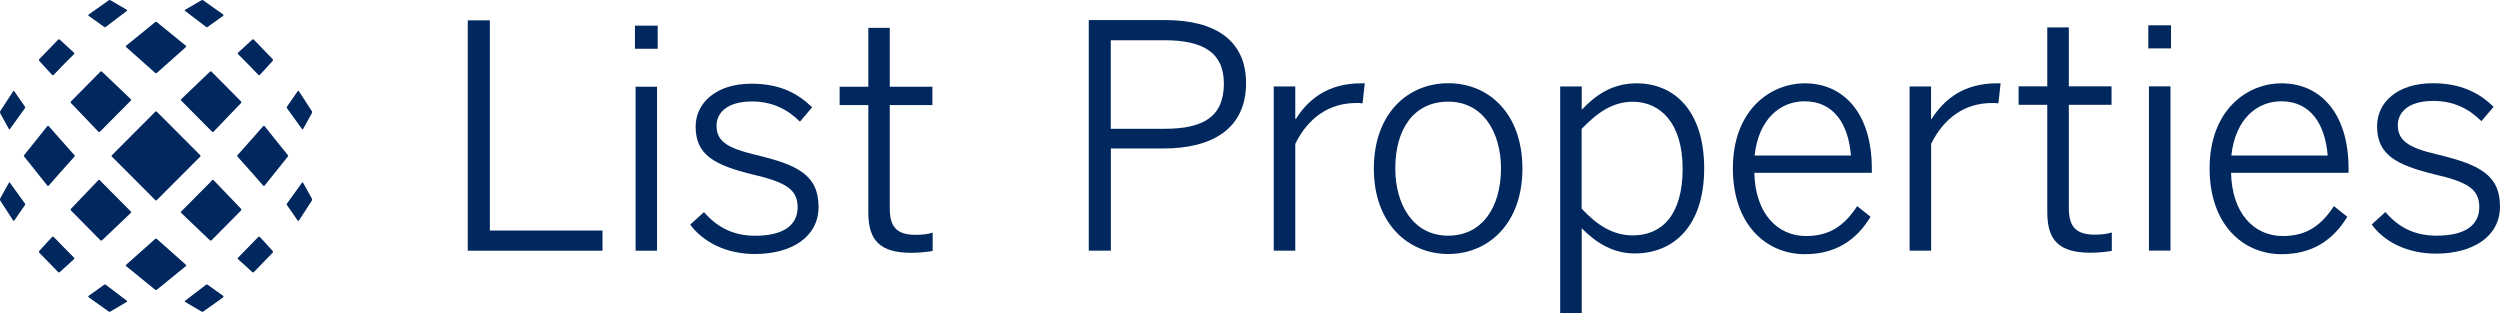<?xml version="1.0" encoding="UTF-8"?><svg id="_レイヤー_2" xmlns="http://www.w3.org/2000/svg" viewBox="0 0 272.74 34.15"><defs><style>.cls-1{fill-rule:evenodd;}.cls-1,.cls-2{fill:#00275e;}</style></defs><g id="_レイヤー_1-2"><g><g><g><polygon class="cls-2" points="51.03 2.22 53.44 2.22 53.44 25.15 65.73 25.15 65.73 27.35 51.03 27.35 51.03 2.22"/><path class="cls-2" d="M69.27,2.8h2.48v2.52h-2.48V2.8Zm.07,6.66h2.34V27.35h-2.34V9.46Z"/><path class="cls-2" d="M75.3,24.5l1.5-1.36c1.36,1.56,3.09,2.58,5.57,2.58,3.05,0,4.65-1.12,4.65-3.12s-1.42-2.75-4.92-3.57c-4.11-1.01-6.21-2.1-6.21-5.22,0-2.55,2.21-4.68,6.08-4.68,3.05,0,5.03,1.01,6.63,2.58l-1.33,1.56c-1.36-1.36-3.05-2.2-5.23-2.2-2.78,0-3.87,1.29-3.87,2.64,0,1.74,1.22,2.45,4.34,3.2,4.49,1.08,6.79,2.17,6.79,5.67,0,3.26-2.92,5.13-6.96,5.13-3.19,0-5.67-1.36-7.03-3.19"/><path class="cls-2" d="M94.73,23.17V11.46h-3.13v-2h3.13V3.04h2.34v6.42h4.65v2h-4.65v11.24c0,1.9,.61,2.92,2.82,2.92,.67,0,1.36-.07,1.86-.24v2c-.54,.1-1.49,.2-2.31,.2-3.42,0-4.71-1.32-4.71-4.42"/></g><g><g><path class="cls-1" d="M23.07,14.3c.14,.14,.16,.15,.29,0,.97-1,1.92-2.01,2.89-3.01,.11-.13,.12-.15,0-.27-1.06-1.06-2.1-2.12-3.15-3.18-.09-.09-.15-.06-.23,.01-.85,.82-2.88,2.76-3.05,2.92-.12,.12-.11,.14,0,.26,.54,.55,2.71,2.72,3.25,3.27Z"/><path class="cls-1" d="M10.96,14.3c-.14,.14-.16,.15-.29,0-.97-1-1.92-2.01-2.88-3.01-.12-.13-.12-.15,0-.27,1.05-1.06,2.09-2.12,3.14-3.18,.09-.09,.15-.06,.23,.01,.85,.82,2.89,2.76,3.06,2.92,.12,.12,.11,.14,0,.26-.54,.55-2.71,2.72-3.25,3.27Z"/><path class="cls-1" d="M5.86,8.14c-.09,.09-.12,.09-.21,0-.45-.5-.89-.99-1.35-1.48-.07-.08-.09-.13,0-.22,.68-.69,1.35-1.39,2.02-2.09,.09-.09,.15-.08,.23,0,.49,.46,.99,.91,1.49,1.37,.09,.08,.09,.13,.01,.21-.38,.36-1.82,1.84-2.18,2.22h-.01Z"/><path class="cls-1" d="M28.17,8.14c.09,.09,.12,.09,.21,0,.45-.5,.9-.99,1.35-1.48,.07-.08,.09-.13,0-.22-.67-.69-1.35-1.39-2.01-2.09-.09-.09-.16-.08-.23,0-.49,.46-.98,.91-1.49,1.37-.09,.08-.09,.13,0,.21,.37,.36,1.82,1.84,2.17,2.22h0Z"/><path class="cls-1" d="M13.81,4.95c1.03-.84,2.07-1.69,3.11-2.53,.04-.03,.07-.04,.1-.04h0s.06,.01,.1,.04c1.04,.84,2.08,1.69,3.11,2.53,.13,.1,.12,.12,0,.23-.81,.71-2.84,2.52-3.06,2.72-.08,.07-.12,.09-.15,.09-.04,0-.08-.02-.15-.09-.21-.2-2.26-2.02-3.06-2.72-.12-.11-.13-.12,0-.23h0Z"/><path class="cls-1" d="M1.55,9.94c.18,.28,.87,1.26,1.15,1.66,.06,.08,.07,.15,0,.23-.53,.74-1.07,1.49-1.61,2.24-.04,.06-.09,.06-.12,0-.32-.57-.62-1.11-.93-1.68-.05-.11-.05-.2,.01-.3,.47-.71,.93-1.43,1.39-2.14,.04-.06,.07-.04,.1,0h.01Z"/><path class="cls-1" d="M32.48,9.94c-.18,.28-.87,1.26-1.15,1.66-.06,.08-.08,.15,0,.23,.54,.74,1.08,1.49,1.61,2.24,.05,.06,.1,.06,.13,0,.32-.57,.61-1.11,.93-1.68,.06-.11,.06-.2,0-.3-.47-.71-.93-1.43-1.39-2.14-.04-.06-.07-.04-.09,0h-.02Z"/><g><path class="cls-1" d="M9.67,1.59c.37-.26,1.61-1.14,2.17-1.54,.08-.06,.14-.06,.23-.01,.57,.34,1.15,.67,1.73,1.01,.12,.06,.11,.09,0,.17-.75,.56-1.49,1.12-2.23,1.69-.07,.06-.13,.08-.21,.02-.57-.41-1.1-.79-1.67-1.19-.08-.05-.07-.12-.02-.16h0Z"/><path class="cls-1" d="M24.36,1.59c-.36-.26-1.6-1.14-2.17-1.54-.07-.06-.14-.06-.23-.01-.58,.34-1.16,.67-1.73,1.01-.12,.06-.11,.09,0,.17,.74,.56,1.48,1.12,2.22,1.69,.07,.06,.13,.08,.21,.02,.57-.41,1.1-.79,1.67-1.19,.07-.05,.06-.12,.02-.16h.01Z"/></g></g><path class="cls-1" d="M21.86,16.95s.03,.09,0,.12l-4.77,4.78s-.09,.04-.13,0l-4.77-4.78s-.04-.09,0-.12l4.77-4.78s.1-.03,.13,0l4.77,4.78Z"/><path class="cls-1" d="M23.07,19.72c.14-.14,.16-.14,.29,0,.97,1,1.92,2.01,2.89,3.01,.11,.13,.12,.16,0,.28-1.06,1.06-2.1,2.12-3.15,3.18-.09,.1-.15,.06-.23,0-.85-.81-2.88-2.75-3.05-2.91-.12-.12-.11-.15,0-.26,.54-.55,2.71-2.73,3.25-3.27v-.02Z"/><path class="cls-1" d="M10.96,19.72c-.14-.14-.16-.14-.29,0-.97,1-1.92,2.01-2.88,3.01-.12,.13-.12,.16,0,.28,1.05,1.06,2.09,2.12,3.14,3.18,.09,.1,.15,.06,.23,0,.85-.81,2.89-2.75,3.06-2.91,.12-.12,.11-.15,0-.26-.54-.55-2.71-2.73-3.25-3.27v-.02Z"/><path class="cls-1" d="M5.86,25.88c-.09-.09-.12-.09-.21,0-.45,.5-.89,.99-1.35,1.48-.07,.08-.09,.14,0,.22,.68,.69,1.35,1.39,2.02,2.08,.09,.09,.15,.08,.23,0,.49-.46,.99-.91,1.49-1.36,.09-.09,.09-.14,.01-.22-.38-.37-1.82-1.85-2.18-2.22v.02Z"/><path class="cls-1" d="M28.17,25.88c.09-.09,.12-.09,.21,0,.45,.5,.9,.99,1.35,1.48,.07,.08,.09,.14,0,.22-.67,.69-1.35,1.39-2.01,2.08-.09,.09-.16,.08-.23,0-.49-.46-.98-.91-1.49-1.36-.09-.09-.09-.14,0-.22,.37-.37,1.82-1.85,2.17-2.22v.02Z"/><path class="cls-1" d="M13.81,29.07c1.03,.84,2.07,1.68,3.11,2.53,.04,.04,.07,.05,.1,.05h0s.06,0,.1-.05c1.04-.84,2.08-1.69,3.11-2.53,.13-.11,.12-.12,0-.23-.81-.71-2.84-2.52-3.06-2.72-.08-.07-.12-.09-.15-.09-.04,0-.08,.02-.15,.09-.21,.2-2.26,2.01-3.06,2.72-.12,.1-.13,.12,0,.23h0Z"/><path class="cls-1" d="M1.55,24.07c.18-.28,.87-1.26,1.15-1.66,.06-.09,.07-.15,0-.23-.53-.75-1.07-1.5-1.61-2.24-.04-.06-.09-.06-.12,0-.32,.57-.62,1.11-.93,1.68-.05,.11-.05,.2,.01,.3,.47,.72,.93,1.43,1.39,2.14,.04,.06,.07,.04,.1,0h.01Z"/><path class="cls-1" d="M32.48,24.07c-.18-.28-.87-1.26-1.15-1.66-.06-.09-.08-.15,0-.23,.54-.75,1.08-1.5,1.61-2.24,.05-.06,.1-.06,.13,0,.32,.57,.61,1.11,.93,1.68,.06,.11,.06,.2,0,.3-.47,.72-.93,1.43-1.39,2.14-.04,.06-.07,.04-.09,0h-.02Z"/><g><path class="cls-1" d="M9.67,32.43c.37,.26,1.61,1.15,2.17,1.54,.08,.06,.14,.07,.23,0,.57-.34,1.15-.67,1.73-1.02,.12-.06,.11-.09,0-.17-.75-.57-1.49-1.12-2.23-1.69-.07-.06-.13-.08-.21-.02-.57,.4-1.1,.78-1.67,1.19-.08,.05-.07,.12-.02,.15v.02Z"/><path class="cls-1" d="M24.36,32.43c-.36,.26-1.6,1.15-2.17,1.54-.07,.06-.14,.07-.23,0-.58-.34-1.16-.67-1.73-1.02-.12-.06-.11-.09,0-.17,.74-.57,1.48-1.12,2.22-1.69,.07-.06,.13-.08,.21-.02,.57,.4,1.1,.78,1.67,1.19,.07,.05,.06,.12,.02,.15v.02Z"/></g><path class="cls-1" d="M8.07,16.87c-.67-.76-2.5-2.8-2.73-3.08-.07-.09-.12-.09-.2,0-.83,1.04-1.65,2.06-2.47,3.09-.04,.05-.06,.08-.06,.12s.02,.08,.06,.12c.83,1.03,1.65,2.06,2.47,3.1,.08,.09,.12,.09,.2,0,.23-.28,2.06-2.33,2.73-3.08,.07-.06,.08-.1,.08-.14s-.01-.08-.08-.14h0Z"/><path class="cls-1" d="M25.96,16.87c.68-.76,2.5-2.8,2.73-3.08,.08-.09,.12-.09,.2,0,.82,1.04,1.65,2.06,2.48,3.09,.03,.05,.06,.08,.06,.12s-.03,.08-.06,.12c-.83,1.03-1.66,2.06-2.48,3.1-.08,.09-.12,.09-.2,0-.23-.28-2.05-2.33-2.73-3.08-.06-.06-.07-.1-.07-.14s0-.08,.07-.14h0Z"/></g></g><g><path class="cls-2" d="M118.77,2.19h8.36c5.47,0,8.81,2.24,8.81,6.87,0,5.03-3.74,7.14-9.04,7.14h-5.71v11.15h-2.41V2.19h0Zm8.29,11.86c4.18,0,6.46-1.29,6.46-4.93,0-3.4-2.28-4.73-6.49-4.73h-5.85V14.05h5.88Z"/><path class="cls-2" d="M138.96,9.43h2.35v3.54h.07c1.39-2.21,3.57-3.88,7.1-3.88h.41l-.24,2.18c-.1,0-.24,0-.34-.03h-.37c-2.96,0-5.24,1.63-6.63,4.45v11.66h-2.35V9.43h0Z"/><path class="cls-2" d="M149.88,18.4c0-5.98,3.67-9.32,8.12-9.32s8.09,3.33,8.09,9.32-3.71,9.31-8.09,9.31-8.12-3.33-8.12-9.31Zm13.87-.03c0-3.91-1.94-7.28-5.75-7.28s-5.78,3.06-5.78,7.28c0,3.94,1.94,7.34,5.78,7.34,3.64,0,5.75-3.03,5.75-7.34Z"/><path class="cls-2" d="M170.21,9.43h2.35v2.55c1.46-1.56,3.3-2.89,5.98-2.89,4.15,0,7.38,3.03,7.38,9.28s-3.3,9.28-7.58,9.28c-2.31,0-4.18-1.12-5.78-2.75v9.25h-2.35s0-24.72,0-24.72Zm13.36,8.98c0-5-2.45-7.31-5.44-7.31-2.18,0-3.84,1.16-5.58,2.96v8.7c1.77,1.9,3.5,2.92,5.58,2.92,3.16,0,5.44-2.21,5.44-7.27Z"/><path class="cls-2" d="M189.05,18.37c0-6.36,4.08-9.28,7.85-9.28,4.18,0,7.31,3.2,7.31,9.32v.44h-12.82c.1,4.45,2.52,6.9,5.64,6.9,2.65,0,4.21-1.19,5.58-3.26l1.46,1.16c-1.53,2.52-3.77,4.08-7.17,4.08-4.21,0-7.85-3.23-7.85-9.35h0Zm12.88-1.4c-.27-3.4-1.84-5.92-5.07-5.92-2.58,0-5,1.87-5.44,5.92h10.51Z"/><path class="cls-2" d="M208.32,9.43h2.35v3.54h.07c1.39-2.21,3.57-3.88,7.11-3.88h.41l-.24,2.18c-.1,0-.24,0-.34-.03h-.37c-2.96,0-5.24,1.63-6.63,4.45v11.66h-2.35V9.43h-.01Z"/><path class="cls-2" d="M223.35,23.16V11.43h-3.13v-2.01h3.13V2.99h2.35v6.43h4.66v2.01h-4.66v11.25c0,1.9,.65,2.92,2.82,2.92,.68,0,1.36-.07,1.87-.24v2.01c-.54,.1-1.5,.2-2.31,.2-3.43,0-4.73-1.33-4.73-4.42h0Z"/><path class="cls-2" d="M234.37,2.76h2.48v2.52h-2.48V2.76Zm.07,6.66h2.35V27.34h-2.35V9.42Z"/><path class="cls-2" d="M241.06,18.37c0-6.36,4.08-9.28,7.85-9.28,4.18,0,7.31,3.2,7.31,9.32v.44h-12.82c.1,4.45,2.52,6.9,5.64,6.9,2.65,0,4.21-1.19,5.58-3.26l1.46,1.16c-1.53,2.52-3.77,4.08-7.17,4.08-4.21,0-7.85-3.23-7.85-9.35h0Zm12.88-1.4c-.27-3.4-1.84-5.92-5.07-5.92-2.58,0-5,1.87-5.44,5.92h10.51Z"/><path class="cls-2" d="M258.74,24.49l1.5-1.36c1.36,1.6,3.09,2.58,5.58,2.58,3.09,0,4.66-1.12,4.66-3.13s-1.39-2.75-4.93-3.57c-4.11-1.02-6.22-2.11-6.22-5.24,0-2.58,2.18-4.69,6.08-4.69,2.99,0,5.07,1.02,6.63,2.58l-1.33,1.56c-1.36-1.36-3.03-2.21-5.24-2.21-2.79,0-3.88,1.29-3.88,2.65,0,1.7,1.22,2.48,4.35,3.2,4.49,1.09,6.8,2.18,6.8,5.68,0,3.26-2.96,5.13-6.97,5.13-3.2,0-5.71-1.33-7.04-3.2v.02Z"/></g></g></g></svg>